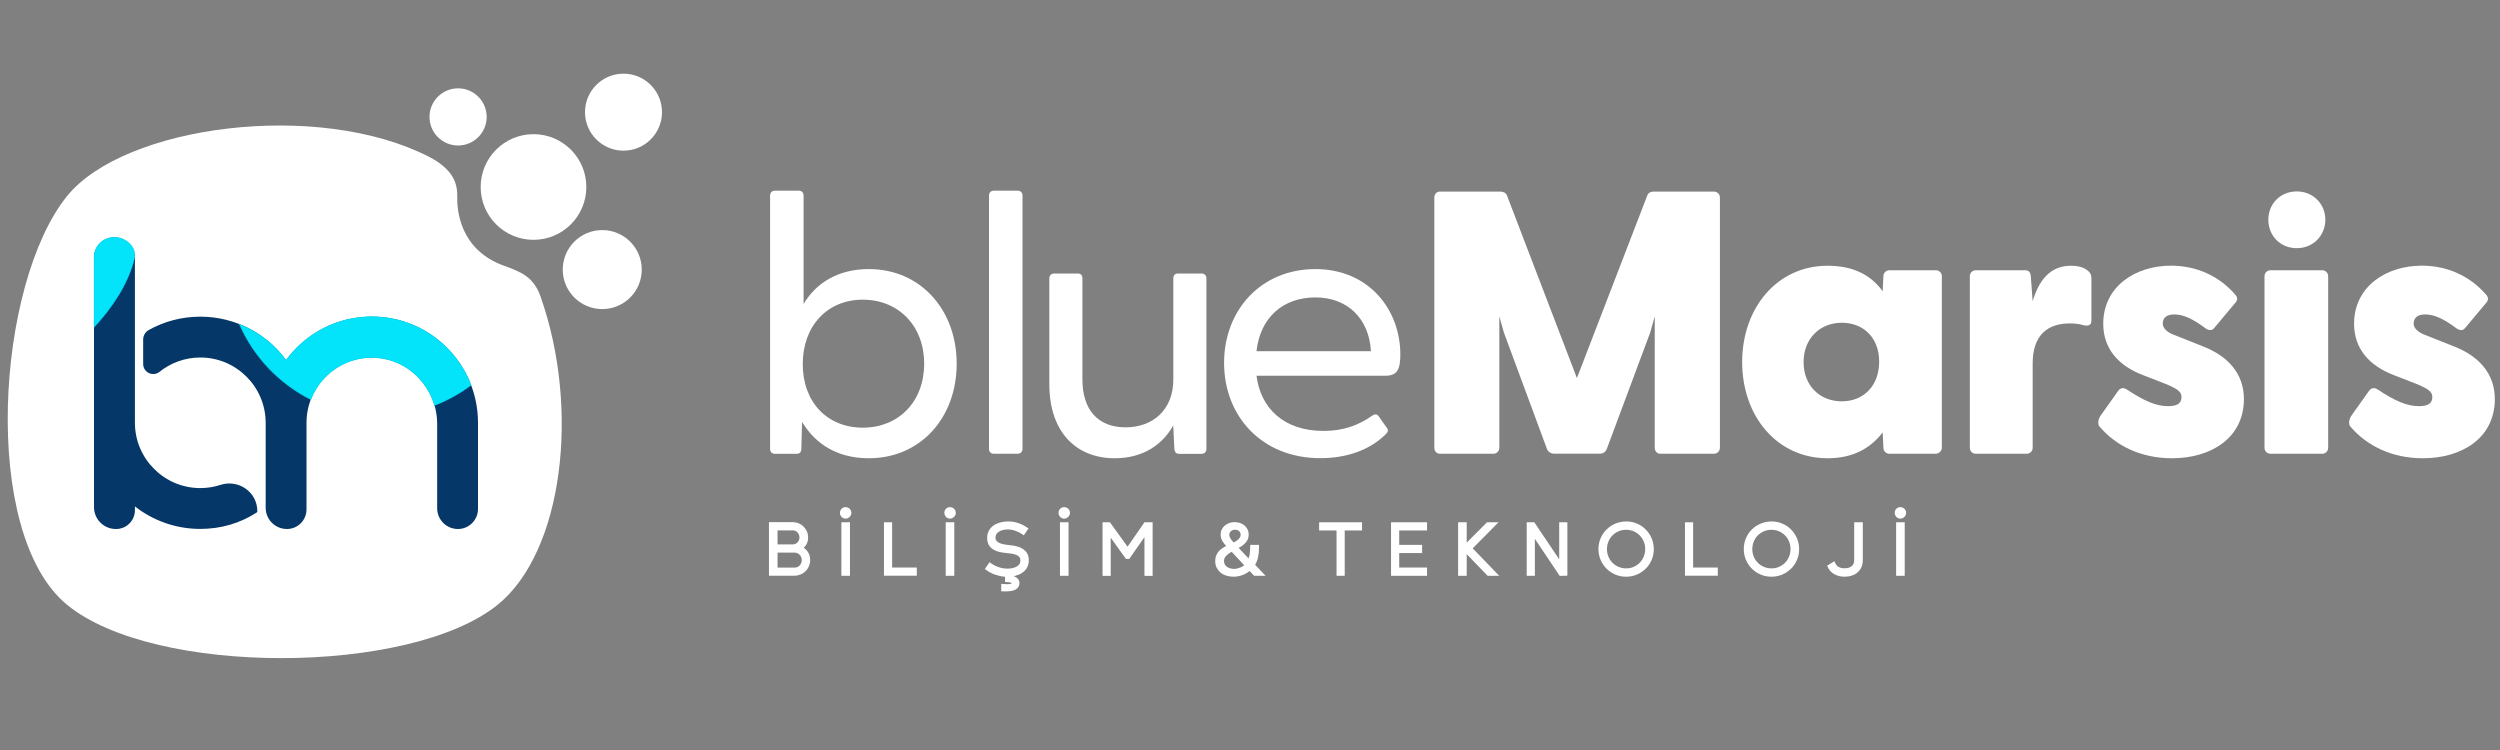 <?xml version="1.0" encoding="utf-8"?>
<!-- Generator: Adobe Illustrator 27.0.0, SVG Export Plug-In . SVG Version: 6.00 Build 0)  -->
<svg version="1.1" id="Layer_1" xmlns="http://www.w3.org/2000/svg" xmlns:xlink="http://www.w3.org/1999/xlink" x="0px" y="0px"
	 viewBox="0 0 300 90" style="enable-background:new 0 0 300 90;" xml:space="preserve">
<rect x="0" y="0" width="300" height="90" fill="#808080" stroke="none"/>
<style type="text/css">
	.st0{fill:#FFFFFF;}
	.st1{fill:#053768;}
	.st2{fill:#03E4FB;stroke:#03E4FB;stroke-width:0.05;stroke-miterlimit:10;}
	.st3{fill:#FFFFFF;stroke:#FFFFFF;stroke-width:0.25;stroke-miterlimit:10;}
</style>
<g>
	<path class="st0" d="M51.55,18.85c-13.37-6.9-36.65-3.8-43.51,4.69c-8.49,10.51-10.43,40.44,0,49.03c10.43,8.59,41.18,8.49,51.68,0
		c7.84-6.34,9.92-23.44,5.15-36.97c-0.84-2.39-2.33-2.96-4.42-3.72c-5.29-1.91-5.63-6.74-5.58-8.26c0.02-0.65-0.07-1.29-0.31-1.89
		C54.18,20.77,53.23,19.72,51.55,18.85z"/>
	<path class="st1" d="M24.04,38c4.23,0,7.97,2.06,10.29,5.23C36.65,40.06,40.39,38,44.62,38c7.04,0,12.74,5.71,12.74,12.74l0,0
		v10.33c0,1.33-1.08,2.41-2.41,2.41h0c-1.38,0-2.49-1.12-2.49-2.49V50.87c0-4.29-3.4-7.89-7.69-7.97c-4.39-0.08-7.99,3.46-7.99,7.84
		c0,0,0,0,0,0l0,0v10.39c0,1.3-1.05,2.35-2.35,2.35h0c-1.41,0-2.55-1.14-2.55-2.55V50.74l0,0c0,0,0,0,0,0
		c0-4.32-3.52-7.84-7.84-7.84c-1.85,0-3.56,0.65-4.9,1.72c-0.79,0.63-1.96,0.07-1.96-0.94v-2.94c0-0.47,0.26-0.91,0.67-1.14
		C19.68,38.58,21.79,38,24.04,38z"/>
	<path class="st1" d="M13.71,28.48c1.37,0,2.48,1.11,2.48,2.48v19.77h0c0,0,0,0,0,0c0,4.32,3.52,7.84,7.84,7.84
		c0.84,0,1.65-0.13,2.41-0.38c2.19-0.71,4.44,0.86,4.44,3.16l0,0.05c-0.01,0.06-0.1,0.12-0.12,0.13c-1.98,1.26-4.22,1.94-6.73,1.94
		c-2.96,0-5.68-1.01-7.84-2.7v0.46c0,1.24-1.01,2.25-2.25,2.25h-0.04c-1.45,0-2.62-1.17-2.62-2.62V30.9
		C11.29,29.57,12.38,28.48,13.71,28.48L13.71,28.48z"/>
	<path class="st2" d="M34.33,43.23C36.65,40.06,40.39,38,44.62,38c5.44,0,10.09,3.41,11.91,8.22c-1.33,1-2.81,1.82-4.38,2.43
		c-0.97-3.3-3.94-5.74-7.53-5.74c-3.34,0-6.19,2.09-7.32,5.04c-3.81-1.92-6.85-5.12-8.57-9.04C30.98,39.79,32.92,41.3,34.33,43.23z"
		/>
	<g>
		<circle class="st0" cx="64.02" cy="22.44" r="6.34"/>
		<circle class="st0" cx="72.27" cy="32.35" r="4.74"/>
		<circle class="st0" cx="54.97" cy="14.03" r="3.43"/>
		<circle class="st0" cx="74.82" cy="13.46" r="4.62"/>
	</g>
	<g>
		<path class="st2" d="M13.68,28.48L13.68,28.48c-1.32,0-2.39,1.07-2.39,2.39v8.39c2.12-2.28,4.1-5.16,4.85-8.29
			C16.45,29.67,15.07,28.42,13.68,28.48z"/>
	</g>
	<g>
		<g>
			<path class="st0" d="M96.25,50.62l-0.09,3.22c0,0.4-0.18,0.62-0.57,0.62h-2.56c-0.4,0-0.62-0.22-0.62-0.62V23.5
				c0-0.4,0.22-0.62,0.62-0.62h2.78c0.4,0,0.62,0.22,0.62,0.62v12.98c1.55-2.61,4.24-4.19,7.82-4.19c6.23,0,10.55,4.9,10.55,11.35
				c0,6.49-4.33,11.35-10.55,11.35C100.53,54.99,97.84,53.31,96.25,50.62z M103.53,51.32c4.28,0,7.37-3.09,7.37-7.68
				c0-4.55-3.09-7.68-7.37-7.68c-4.24,0-7.2,3.14-7.2,7.73C96.33,48.28,99.29,51.32,103.53,51.32z"/>
			<path class="st0" d="M118.68,53.84V23.5c0-0.4,0.22-0.62,0.62-0.62h2.78c0.4,0,0.62,0.22,0.62,0.62v30.33
				c0,0.4-0.22,0.62-0.62,0.62h-2.78C118.9,54.46,118.68,54.24,118.68,53.84z"/>
			<path class="st0" d="M125.92,46.11V33.44c0-0.4,0.22-0.62,0.62-0.62h2.78c0.4,0,0.57,0.22,0.57,0.62v12.1
				c0,3.62,1.85,5.74,5.17,5.74c3.31,0,5.74-2.12,5.74-5.74v-12.1c0-0.4,0.18-0.62,0.57-0.62h2.78c0.4,0,0.62,0.22,0.62,0.62v20.4
				c0,0.4-0.22,0.62-0.62,0.62h-2.61c-0.44,0-0.57-0.18-0.62-0.66l-0.13-2.74c-1.24,2.21-3.53,3.93-7.02,3.93
				C129.14,54.99,125.92,51.85,125.92,46.11z"/>
			<path class="st0" d="M146.89,43.55c0-6.36,4.46-11.26,10.95-11.26c6.45,0,10.2,4.9,10.2,10.24c0,1.77-0.35,2.56-1.81,2.56h-15.45
				c0.49,3.89,3.27,6.62,8.04,6.62c2.38,0,4.19-0.66,5.87-1.85c0.26-0.18,0.53-0.18,0.71,0.04l0.97,1.37
				c0.31,0.35,0.18,0.62-0.18,0.93c-1.9,1.85-4.68,2.78-7.73,2.78C151.39,54.99,146.89,49.91,146.89,43.55z M164.51,42.14
				c-0.22-3.89-2.78-6.45-6.67-6.45c-3.89,0-6.62,2.43-7.06,6.45H164.51z"/>
			<path class="st0" d="M172.12,53.73V23.71c0-0.4,0.27-0.72,0.67-0.72h7.23c0.36,0,0.67,0.13,0.81,0.45l8.4,21.93l8.45-21.93
				c0.13-0.31,0.4-0.45,0.76-0.45h7.23c0.4,0,0.72,0.31,0.72,0.72v30.02c0,0.4-0.31,0.72-0.72,0.72h-6.43
				c-0.4,0-0.67-0.31-0.67-0.72V37.96l-0.54,1.93l-5.21,13.97c-0.13,0.36-0.45,0.58-0.81,0.58h-5.53c-0.36,0-0.72-0.22-0.85-0.58
				l-5.17-13.97l-0.54-1.93v15.77c0,0.4-0.31,0.72-0.72,0.72h-6.43C172.39,54.45,172.12,54.13,172.12,53.73z"/>
			<path class="st0" d="M209.06,43.44c0-6.47,4.18-11.55,10.25-11.55c3.1,0,5.21,1.12,6.61,3.06l0.09-1.8c0-0.4,0.31-0.72,0.72-0.72
				h5.57c0.4,0,0.72,0.31,0.72,0.72v20.58c0,0.4-0.36,0.72-0.76,0.72h-5.53c-0.4,0-0.72-0.31-0.72-0.72l-0.09-1.84
				c-1.48,1.93-3.59,3.1-6.61,3.1C213.24,54.99,209.06,49.95,209.06,43.44z M221.01,48.16c2.65,0,4.49-1.89,4.49-4.76
				c0-2.83-1.84-4.67-4.49-4.67c-2.61,0-4.58,1.89-4.58,4.72C216.43,46.31,218.41,48.16,221.01,48.16z"/>
			<path class="st0" d="M236.38,53.73V33.15c0-0.4,0.31-0.72,0.72-0.72h5.93c0.36,0,0.63,0.18,0.67,0.76l0.22,2.97
				c0.72-2.47,2.07-4.27,4.58-4.27c1.12,0,1.71,0.31,2.02,0.58c0.36,0.27,0.45,0.58,0.45,0.99v4.99c0,0.54-0.31,0.72-0.94,0.58
				c-0.45-0.13-0.9-0.22-1.66-0.22c-2.65,0-4.45,1.39-4.45,4.81v10.11c0,0.4-0.31,0.72-0.72,0.72h-6.11
				C236.69,54.45,236.38,54.13,236.38,53.73z"/>
			<path class="st0" d="M251.93,51.17c-0.22-0.27-0.18-0.85,0.18-1.35l1.98-2.79c0.4-0.63,0.81-0.49,1.17-0.27
				c2.02,1.35,3.5,1.98,4.9,1.98c0.99,0,1.62-0.27,1.62-1.08c0-0.63-0.4-0.94-1.75-1.53l-2.88-1.12c-2.92-1.12-4.76-3.15-4.76-6.16
				c0-4.45,3.82-6.97,8.13-6.97c3.01,0,5.8,1.21,7.77,3.55c0.27,0.31,0.18,0.67-0.05,0.9l-2.56,3.06c-0.27,0.31-0.63,0.27-1.03,0
				c-1.44-1.08-2.61-1.66-3.73-1.66c-1.21,0-1.39,0.67-1.39,1.12c0,0.58,0.63,1.08,1.39,1.35l3.5,1.39c2.74,1.08,4.9,3.1,4.85,6.43
				c-0.09,4.63-4.04,6.97-8.63,6.97C256.92,54.99,253.9,53.5,251.93,51.17z"/>
			<path class="st0" d="M272.2,26.36c0-1.88,1.43-3.39,3.42-3.39c1.96,0,3.42,1.51,3.42,3.39c0,1.92-1.47,3.42-3.42,3.42
				C273.63,29.79,272.2,28.28,272.2,26.36z M271.74,33.15c0-0.4,0.31-0.72,0.72-0.72h6.2c0.4,0,0.72,0.31,0.72,0.72v20.58
				c0,0.4-0.31,0.72-0.72,0.72h-6.2c-0.4,0-0.72-0.31-0.72-0.72V33.15z"/>
			<path class="st0" d="M282.03,51.17c-0.22-0.27-0.18-0.85,0.18-1.35l1.98-2.79c0.4-0.63,0.81-0.49,1.17-0.27
				c2.02,1.35,3.5,1.98,4.9,1.98c0.99,0,1.62-0.27,1.62-1.08c0-0.63-0.4-0.94-1.75-1.53l-2.88-1.12c-2.92-1.12-4.76-3.15-4.76-6.16
				c0-4.45,3.82-6.97,8.13-6.97c3.01,0,5.8,1.21,7.77,3.55c0.27,0.31,0.18,0.67-0.04,0.9l-2.56,3.06c-0.27,0.31-0.63,0.27-1.03,0
				c-1.44-1.08-2.61-1.66-3.73-1.66c-1.21,0-1.39,0.67-1.39,1.12c0,0.58,0.63,1.08,1.39,1.35l3.5,1.39c2.74,1.08,4.9,3.1,4.85,6.43
				c-0.09,4.63-4.04,6.97-8.63,6.97C287.02,54.99,284.01,53.5,282.03,51.17z"/>
		</g>
		<g>
			<path class="st3" d="M95.15,62.79c0.24,0,0.46,0.04,0.66,0.13c0.21,0.09,0.39,0.21,0.54,0.37c0.16,0.16,0.28,0.34,0.37,0.54
				c0.09,0.21,0.13,0.43,0.13,0.66c0,0.53-0.21,0.96-0.62,1.26c0.28,0.15,0.49,0.35,0.64,0.6s0.23,0.53,0.23,0.85
				c0,0.25-0.05,0.48-0.14,0.69c-0.09,0.21-0.22,0.4-0.37,0.56c-0.16,0.16-0.34,0.28-0.56,0.37c-0.22,0.09-0.45,0.14-0.69,0.14H92.4
				v-6.18H95.15z M95.15,65.45c0.13,0,0.25-0.03,0.36-0.08c0.11-0.05,0.21-0.12,0.29-0.21c0.08-0.09,0.15-0.19,0.19-0.3
				c0.05-0.11,0.07-0.24,0.07-0.37c0-0.13-0.02-0.25-0.07-0.37c-0.05-0.12-0.11-0.22-0.19-0.31c-0.08-0.09-0.18-0.16-0.29-0.21
				c-0.11-0.05-0.23-0.08-0.36-0.08h-1.97v1.93H95.15z M95.35,68.24c0.14,0,0.27-0.03,0.39-0.08c0.12-0.06,0.23-0.13,0.31-0.22
				c0.09-0.09,0.16-0.2,0.21-0.33c0.05-0.12,0.08-0.26,0.08-0.4c0-0.14-0.03-0.26-0.08-0.39c-0.05-0.12-0.12-0.23-0.21-0.33
				c-0.09-0.09-0.19-0.17-0.31-0.22c-0.12-0.06-0.25-0.08-0.39-0.08h-2.17v2.05H95.35z"/>
			<path class="st3" d="M101.47,62.11c-0.15,0-0.29-0.06-0.39-0.17c-0.11-0.11-0.16-0.24-0.16-0.4c0-0.15,0.05-0.29,0.16-0.4
				c0.11-0.11,0.24-0.16,0.39-0.16c0.15,0,0.29,0.06,0.4,0.16c0.11,0.11,0.17,0.24,0.17,0.4c0,0.15-0.06,0.29-0.17,0.4
				C101.76,62.05,101.63,62.11,101.47,62.11z M101.09,62.8h0.78v6.17h-0.78V62.8z"/>
			<path class="st3" d="M106.2,62.8h0.73v5.43h2.96v0.73h-3.69V62.8z"/>
			<path class="st3" d="M114,62.11c-0.15,0-0.29-0.06-0.39-0.17s-0.16-0.24-0.16-0.4c0-0.15,0.05-0.29,0.16-0.4
				c0.11-0.11,0.24-0.16,0.39-0.16c0.15,0,0.29,0.06,0.4,0.16c0.11,0.11,0.17,0.24,0.17,0.4c0,0.15-0.06,0.29-0.17,0.4
				C114.28,62.05,114.15,62.11,114,62.11z M113.61,62.8h0.78v6.17h-0.78V62.8z"/>
			<path class="st3" d="M120.92,63.41c-0.23,0-0.44,0.02-0.64,0.08c-0.19,0.05-0.36,0.12-0.5,0.22c-0.14,0.09-0.25,0.21-0.33,0.34
				c-0.08,0.14-0.12,0.29-0.12,0.46c0,0.53,0.46,0.86,1.39,0.98l0.65,0.08c0.28,0.03,0.54,0.08,0.78,0.16
				c0.24,0.08,0.44,0.18,0.62,0.31c0.17,0.13,0.31,0.29,0.41,0.48c0.1,0.19,0.15,0.43,0.15,0.7c0,0.27-0.05,0.51-0.14,0.72
				c-0.09,0.21-0.23,0.39-0.4,0.54c-0.17,0.15-0.37,0.28-0.61,0.37c-0.24,0.09-0.49,0.16-0.77,0.19v0.17
				c0.25,0.05,0.45,0.15,0.59,0.28c0.14,0.13,0.21,0.29,0.21,0.48c0,0.58-0.5,0.87-1.49,0.87c-0.06,0-0.13,0-0.22,0
				c-0.09,0-0.16-0.01-0.23-0.01v-0.63c0.23,0.02,0.41,0.03,0.54,0.03c0.47,0,0.71-0.08,0.72-0.25c-0.01-0.16-0.28-0.25-0.8-0.26
				v-0.63c-0.22-0.01-0.45-0.03-0.67-0.08c-0.22-0.05-0.43-0.11-0.64-0.18c-0.2-0.07-0.4-0.16-0.58-0.26
				c-0.18-0.1-0.34-0.21-0.49-0.32l0.41-0.59c0.12,0.09,0.25,0.18,0.41,0.26c0.15,0.09,0.32,0.17,0.5,0.23
				c0.18,0.07,0.37,0.12,0.57,0.16c0.2,0.04,0.4,0.06,0.6,0.06c0.24,0,0.47-0.02,0.68-0.07c0.21-0.05,0.39-0.12,0.55-0.21
				c0.16-0.09,0.28-0.21,0.37-0.35c0.09-0.14,0.13-0.3,0.13-0.48c0-0.3-0.12-0.53-0.36-0.68c-0.24-0.15-0.6-0.25-1.08-0.3
				l-0.69-0.08c-0.58-0.06-1.04-0.23-1.37-0.5c-0.33-0.27-0.49-0.66-0.49-1.15c0-0.29,0.06-0.56,0.18-0.78
				c0.12-0.23,0.29-0.42,0.5-0.58c0.21-0.16,0.46-0.27,0.75-0.36c0.29-0.08,0.59-0.12,0.91-0.12c0.48,0,0.91,0.07,1.29,0.22
				c0.38,0.14,0.72,0.32,1.01,0.52l-0.39,0.61c-0.25-0.18-0.53-0.32-0.86-0.45C121.65,63.48,121.3,63.41,120.92,63.41z
				 M122.84,64.04c-0.25-0.18-0.54-0.33-0.86-0.45s-0.67-0.18-1.06-0.18c-0.23,0-0.44,0.02-0.64,0.08c-0.19,0.05-0.36,0.12-0.5,0.22
				c-0.14,0.09-0.25,0.21-0.33,0.34c-0.08,0.14-0.12,0.29-0.12,0.46c0,0.53,0.46,0.86,1.38,0.98l0.66,0.08
				c0.28,0.03,0.54,0.08,0.78,0.16c0.24,0.08,0.44,0.18,0.62,0.31c0.17,0.13,0.31,0.29,0.41,0.48c0.1,0.19,0.15,0.43,0.15,0.7
				c0,0.31-0.06,0.58-0.19,0.82c-0.13,0.23-0.31,0.43-0.53,0.58s-0.49,0.27-0.79,0.35s-0.62,0.12-0.96,0.12
				c-0.23,0-0.46-0.02-0.69-0.07c-0.23-0.04-0.46-0.1-0.67-0.18c-0.22-0.08-0.42-0.17-0.61-0.27c-0.19-0.1-0.36-0.21-0.51-0.33
				l0.41-0.59c0.12,0.09,0.25,0.18,0.41,0.26c0.15,0.09,0.32,0.17,0.5,0.23c0.18,0.07,0.37,0.12,0.57,0.16
				c0.2,0.04,0.4,0.06,0.6,0.06c0.24,0,0.47-0.02,0.68-0.07c0.21-0.05,0.39-0.12,0.55-0.21c0.16-0.09,0.28-0.21,0.37-0.35
				c0.09-0.14,0.13-0.3,0.13-0.48c0-0.3-0.12-0.53-0.36-0.68c-0.24-0.15-0.6-0.26-1.08-0.31l-0.69-0.07
				c-0.58-0.06-1.04-0.23-1.37-0.5c-0.33-0.27-0.49-0.66-0.49-1.15c0-0.29,0.06-0.56,0.18-0.78c0.12-0.23,0.29-0.42,0.5-0.58
				c0.21-0.16,0.46-0.27,0.75-0.36c0.29-0.08,0.59-0.12,0.91-0.12c0.48,0,0.91,0.07,1.29,0.22c0.38,0.14,0.72,0.32,1.01,0.52
				L122.84,64.04z"/>
			<path class="st3" d="M127.7,62.11c-0.15,0-0.29-0.06-0.39-0.17s-0.16-0.24-0.16-0.4c0-0.15,0.05-0.29,0.16-0.4
				c0.11-0.11,0.24-0.16,0.39-0.16c0.15,0,0.29,0.06,0.4,0.16c0.11,0.11,0.17,0.24,0.17,0.4c0,0.15-0.06,0.29-0.17,0.4
				C127.99,62.05,127.86,62.11,127.7,62.11z M127.32,62.8h0.78v6.17h-0.78V62.8z"/>
			<path class="st3" d="M135.44,66.95h-0.26l-2.02-2.82v4.85h-0.73V62.8h0.7l2.18,3.02l2.09-3.02h0.79v6.18h-0.73v-4.92
				L135.44,66.95z"/>
			<path class="st3" d="M150.96,65.52v0.25c0,0.35-0.04,0.7-0.11,1.05c-0.07,0.35-0.2,0.67-0.39,0.97l1.12,1.18h-1.03
				c-0.1-0.11-0.2-0.22-0.29-0.31c-0.09-0.1-0.19-0.2-0.3-0.31c-0.27,0.24-0.57,0.42-0.91,0.54c-0.34,0.13-0.68,0.19-1.04,0.19
				c-0.27,0-0.52-0.04-0.77-0.11c-0.25-0.07-0.47-0.18-0.66-0.33s-0.34-0.33-0.46-0.55c-0.11-0.22-0.17-0.47-0.17-0.76
				c0-0.24,0.04-0.45,0.11-0.63c0.07-0.18,0.18-0.34,0.3-0.48c0.13-0.14,0.28-0.26,0.45-0.37c0.17-0.11,0.35-0.21,0.53-0.3
				c-0.09-0.09-0.18-0.19-0.27-0.3c-0.09-0.11-0.17-0.22-0.24-0.33c-0.07-0.11-0.13-0.24-0.17-0.36c-0.04-0.13-0.06-0.26-0.06-0.4
				c0-0.22,0.04-0.41,0.13-0.58c0.09-0.17,0.21-0.32,0.35-0.44c0.15-0.12,0.32-0.21,0.5-0.27c0.19-0.06,0.38-0.09,0.58-0.09
				c0.21,0,0.4,0.03,0.59,0.09c0.19,0.06,0.35,0.15,0.5,0.27c0.14,0.12,0.26,0.27,0.34,0.44c0.09,0.17,0.13,0.37,0.13,0.59
				c0,0.19-0.04,0.37-0.11,0.52c-0.08,0.16-0.18,0.3-0.3,0.42c-0.12,0.13-0.26,0.24-0.41,0.34c-0.15,0.1-0.3,0.19-0.46,0.27
				l1.43,1.52c0.12-0.26,0.2-0.53,0.23-0.83c0.03-0.29,0.05-0.59,0.05-0.9H150.96z M146.75,67.3c0,0.18,0.04,0.34,0.11,0.48
				c0.07,0.14,0.17,0.25,0.3,0.34s0.27,0.16,0.42,0.2s0.32,0.07,0.49,0.07c0.25,0,0.5-0.05,0.76-0.15c0.26-0.1,0.48-0.23,0.65-0.4
				l-1.65-1.78c-0.13,0.06-0.26,0.14-0.38,0.22c-0.13,0.08-0.24,0.17-0.34,0.27c-0.1,0.1-0.19,0.21-0.25,0.33
				C146.79,67,146.76,67.14,146.75,67.3z M148.2,63.44c-0.22,0-0.42,0.07-0.57,0.21c-0.16,0.14-0.24,0.32-0.24,0.54
				c0,0.1,0.02,0.2,0.06,0.29c0.04,0.09,0.09,0.19,0.15,0.28c0.06,0.09,0.13,0.18,0.2,0.26c0.07,0.08,0.15,0.16,0.22,0.23
				c0.11-0.05,0.22-0.11,0.34-0.19c0.12-0.07,0.22-0.15,0.32-0.24c0.09-0.09,0.17-0.19,0.23-0.29c0.06-0.11,0.09-0.22,0.09-0.35
				c0-0.23-0.08-0.41-0.23-0.54C148.62,63.5,148.43,63.44,148.2,63.44z"/>
			<path class="st3" d="M163.32,62.8v0.73h-2.08v5.44h-0.73v-5.44h-2.09V62.8H163.32z"/>
			<path class="st3" d="M171.12,68.24v0.73h-4.07V62.8h4.07v0.73h-3.34v1.98h2.75v0.73h-2.75v1.99H171.12z"/>
			<path class="st3" d="M179.61,68.97h-1.04l-2.69-2.78v2.78h-0.78V62.8h0.78v2.62l2.61-2.62h1.03l-2.97,3L179.61,68.97z"/>
			<path class="st3" d="M187.96,62.8v6.16l-0.73,0.02l-3.17-4.73v4.72h-0.73V62.8h0.72l3.18,4.73V62.8H187.96z"/>
			<path class="st3" d="M195.14,69.08c-0.45,0-0.87-0.08-1.25-0.25c-0.39-0.16-0.73-0.39-1.02-0.68s-0.52-0.63-0.68-1.01
				c-0.17-0.39-0.25-0.8-0.25-1.25c0-0.45,0.08-0.86,0.25-1.25c0.16-0.39,0.39-0.73,0.68-1.01c0.29-0.29,0.63-0.51,1.02-0.68
				c0.39-0.16,0.81-0.25,1.25-0.25c0.45,0,0.87,0.08,1.25,0.25c0.39,0.16,0.73,0.39,1.01,0.68c0.29,0.29,0.51,0.63,0.68,1.01
				c0.16,0.39,0.25,0.81,0.25,1.25c0,0.45-0.08,0.86-0.25,1.25c-0.17,0.39-0.39,0.73-0.68,1.01s-0.62,0.51-1.01,0.68
				C196.01,68.99,195.59,69.08,195.14,69.08z M195.14,63.45c-0.34,0-0.66,0.06-0.96,0.19c-0.3,0.13-0.55,0.3-0.77,0.52
				c-0.22,0.22-0.38,0.47-0.51,0.77c-0.12,0.3-0.19,0.62-0.19,0.96s0.06,0.66,0.19,0.96c0.12,0.3,0.29,0.55,0.51,0.77
				c0.21,0.22,0.47,0.39,0.77,0.52c0.3,0.13,0.62,0.19,0.96,0.19c0.34,0,0.66-0.06,0.95-0.19c0.29-0.13,0.55-0.3,0.76-0.52
				c0.22-0.22,0.38-0.47,0.51-0.77c0.12-0.3,0.19-0.62,0.19-0.96s-0.06-0.66-0.19-0.96c-0.12-0.3-0.29-0.55-0.51-0.77
				c-0.22-0.22-0.47-0.39-0.76-0.52C195.8,63.52,195.49,63.45,195.14,63.45z"/>
			<path class="st3" d="M202.32,62.8h0.73v5.43h2.96v0.73h-3.69V62.8z"/>
			<path class="st3" d="M212.58,69.08c-0.45,0-0.87-0.08-1.25-0.25c-0.39-0.16-0.73-0.39-1.02-0.68s-0.52-0.63-0.68-1.01
				c-0.17-0.39-0.25-0.8-0.25-1.25c0-0.45,0.08-0.86,0.25-1.25c0.16-0.39,0.39-0.73,0.68-1.01c0.29-0.29,0.63-0.51,1.02-0.68
				c0.39-0.16,0.81-0.25,1.25-0.25c0.45,0,0.87,0.08,1.25,0.25c0.39,0.16,0.73,0.39,1.01,0.68c0.29,0.29,0.51,0.63,0.68,1.01
				c0.16,0.39,0.25,0.81,0.25,1.25c0,0.45-0.08,0.86-0.25,1.25c-0.17,0.39-0.39,0.73-0.68,1.01s-0.62,0.51-1.01,0.68
				C213.45,68.99,213.03,69.08,212.58,69.08z M212.58,63.45c-0.34,0-0.66,0.06-0.96,0.19c-0.3,0.13-0.55,0.3-0.77,0.52
				c-0.22,0.22-0.38,0.47-0.51,0.77c-0.12,0.3-0.19,0.62-0.19,0.96s0.06,0.66,0.19,0.96c0.12,0.3,0.29,0.55,0.51,0.77
				c0.21,0.22,0.47,0.39,0.77,0.52c0.3,0.13,0.62,0.19,0.96,0.19c0.34,0,0.66-0.06,0.95-0.19c0.29-0.13,0.55-0.3,0.76-0.52
				c0.22-0.22,0.38-0.47,0.51-0.77c0.12-0.3,0.19-0.62,0.19-0.96s-0.06-0.66-0.19-0.96c-0.12-0.3-0.29-0.55-0.51-0.77
				c-0.22-0.22-0.47-0.39-0.76-0.52C213.24,63.52,212.92,63.45,212.58,63.45z"/>
			<path class="st3" d="M221.35,69.08c-0.44,0-0.84-0.1-1.18-0.29s-0.6-0.48-0.76-0.86l0.66-0.4c0.21,0.53,0.63,0.79,1.28,0.79
				c0.39,0,0.7-0.09,0.93-0.28c0.23-0.19,0.35-0.47,0.35-0.85V62.8h0.78v4.39c0,0.31-0.05,0.58-0.15,0.81
				c-0.1,0.23-0.25,0.43-0.43,0.59c-0.18,0.16-0.4,0.28-0.65,0.36C221.91,69.04,221.64,69.08,221.35,69.08z"/>
			<path class="st3" d="M228.04,62.11c-0.15,0-0.29-0.06-0.39-0.17s-0.16-0.24-0.16-0.4c0-0.15,0.05-0.29,0.16-0.4
				c0.11-0.11,0.24-0.16,0.39-0.16c0.15,0,0.29,0.06,0.4,0.16c0.11,0.11,0.17,0.24,0.17,0.4c0,0.15-0.06,0.29-0.17,0.4
				C228.33,62.05,228.19,62.11,228.04,62.11z M227.66,62.8h0.78v6.17h-0.78V62.8z"/>
		</g>
	</g>
</g>
</svg>

